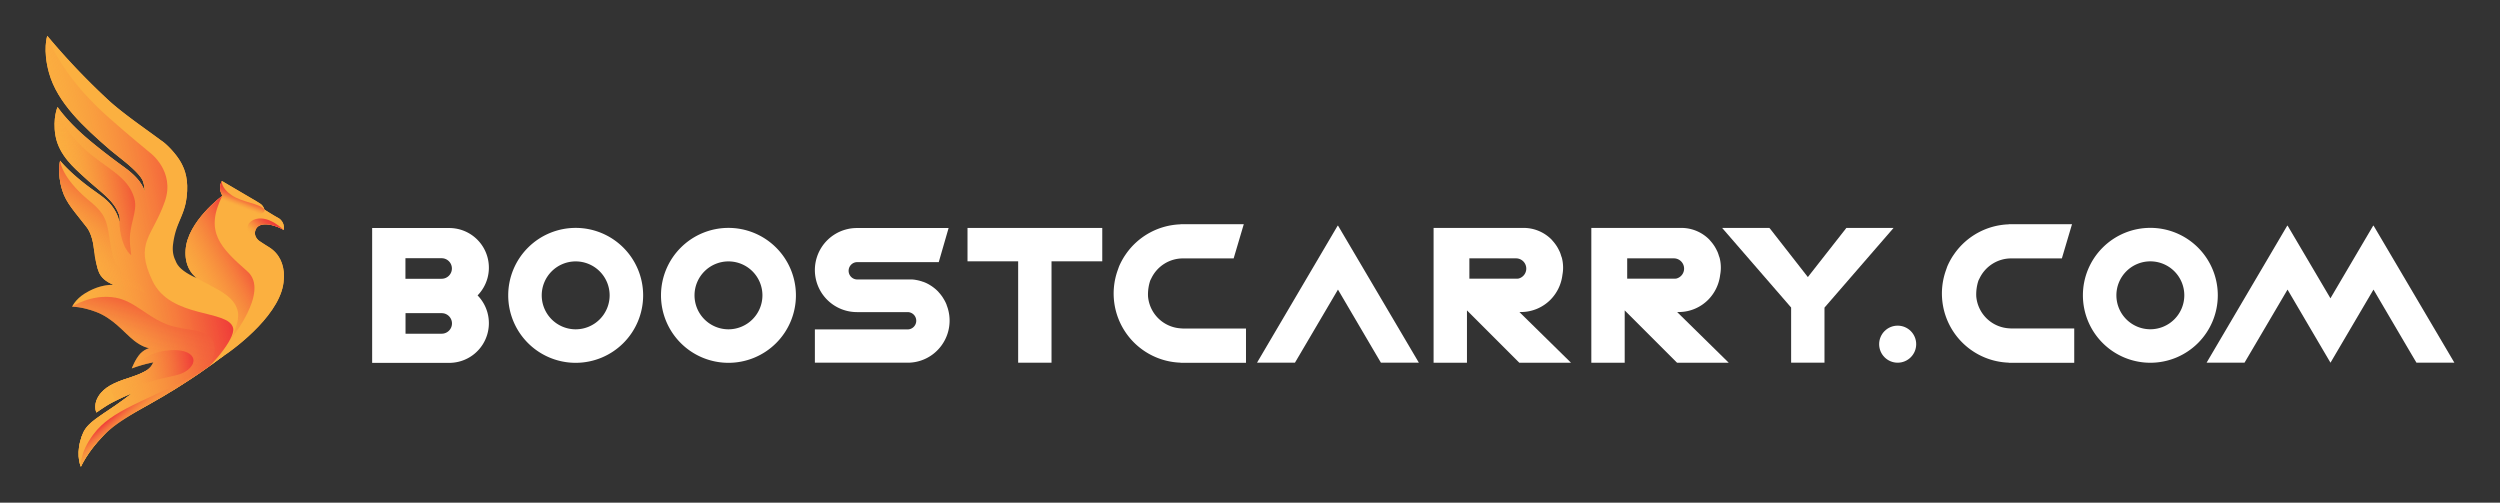 <svg id="Layer_1" data-name="Layer 1" xmlns="http://www.w3.org/2000/svg" xmlns:xlink="http://www.w3.org/1999/xlink" viewBox="0 0 1502 302"><rect x="0" y="0" width="1502" height="302" fill="#333333" stroke="none"/><defs><style>.cls-1{fill:none;}.cls-2{fill:#fff;}.cls-3{clip-path:url(#clip-path);}.cls-4{fill:#fbb040;}.cls-5{clip-path:url(#clip-path-2);}.cls-6{fill:url(#linear-gradient);}.cls-7{fill:url(#linear-gradient-2);}.cls-8{fill:url(#linear-gradient-3);}.cls-9{clip-path:url(#clip-path-3);}.cls-10{fill:url(#linear-gradient-7);}.cls-11,.cls-12{opacity:0.85;}.cls-11{fill:url(#linear-gradient-8);}.cls-12{fill:url(#linear-gradient-9);}.cls-13{opacity:0.75;fill:url(#linear-gradient-10);}.cls-14{fill:url(#linear-gradient-11);}.cls-15{fill:url(#linear-gradient-12);}</style><clipPath id="clip-path"><path class="cls-1" d="M161.46,134.9a25.26,25.26,0,0,1,9,3.27,6.77,6.77,0,0,0-3.7-7.46c-2.63-1.4-7.9-4.79-7.9-4.79a6.11,6.11,0,0,0-2.73-3.72c-2.36-1.5-4.07-2.45-4.07-2.45l-18.74-11a9,9,0,0,0-1.08,5,11.31,11.31,0,0,0,1.42,3.85s-21,15.33-22.14,32.55c-.58,8.88,2.91,14.32,7.27,17.28-14.72-6.69-14.83-11.39-13.47-21.87,1.7-13.07,5.46-15.5,6.83-27.17,1.17-10.12-.83-16.06-3.38-20.7-2.83-5.16-8.76-11.35-12-13.33-6.47-4.94-22.6-15.87-31.51-24.1A415.84,415.84,0,0,1,28.39,21.53s-2.83,8.31,1.06,22.26c5,17.94,20.83,32.53,36.86,46.37,4.5,3.89,16.88,12.49,19.48,18.43a17.88,17.88,0,0,1,1.06,6.8s-.21-6.26-12.15-14.87C64.57,93.2,55.7,86.09,50.83,81.8,39.62,71.93,34.58,64.28,34.58,64.28s-3,6.74-1.28,17.07c2,12,12,20.09,16.21,24.07,10.64,9.91,18.85,14.54,22,23.47a8,8,0,0,1,.21,4.67,21.28,21.28,0,0,0-2.06-6c-3.2-6.08-7.4-8.9-13.15-13C42.36,104.52,36.12,96.53,36.12,96.53s-2,7.22,1.3,17.81c2.36,7.66,7.57,12.94,14.69,22.2,1.83,2.36,3.72,6.63,4.42,13.83A46.36,46.36,0,0,0,58,158.76a26,26,0,0,0,1.58,5.17c2.07,4.25,5.94,6,8.55,7.19-4.3-.06-10.3.95-17.13,5.17-5.89,3.64-7.68,8-7.68,8s5.29-.23,14,2.94c10.77,3.92,17.17,12.6,23.37,17.49,5.11,4,8.92,4.45,8.92,4.45a12.67,12.67,0,0,0-5.35,3.33c-3,3.29-5.09,8.85-5.09,8.85a84.85,84.85,0,0,1,11.92-3.49c1.1-.22-.34,0,1.1-.22-1.13,1.92-1.81,5.05-12.29,8.55C71.23,229,64.82,231.24,60.72,236c-5.49,6.4-2.78,11.88-2.78,11.88s4.82-3.47,8.64-5.59a138.06,138.06,0,0,1,12.75-6s-7.52,5.87-15.61,11.1c-10.16,6.59-13.29,9.15-15.57,17.91-2.39,9.14.46,15.15.46,15.15S52.16,272,61.83,262c5.57-5.75,12-10.25,27.63-19,12.12-6.76,22.48-13.41,30.19-18.66h0l.47-.34c6-4.11,10.35-7.32,12.5-9,10.72-7,37.07-27.52,37.87-47.12a12.19,12.19,0,0,0,.13-1.82c0-7.34-2.78-13.76-9-17.6-3.86-2.39-5.9-3.8-5.9-3.8s-4-2.77-2-7C154.59,135.88,156.69,134.28,161.46,134.9Z"/></clipPath><clipPath id="clip-path-2"><path class="cls-1" d="M170.42,138.17a6.77,6.77,0,0,0-3.7-7.46c-2.63-1.4-7.9-4.79-7.9-4.79a6.11,6.11,0,0,0-2.73-3.72c-2.36-1.5-4.07-2.45-4.07-2.45l-18.74-11a9,9,0,0,0-1.08,5,11.31,11.31,0,0,0,1.42,3.85s-21,15.33-22.14,32.55c-.58,8.88,1.92,14,8.86,19.68,1.06.87-.28,5.86,1.06,6.37,11,4.27,17.47,2.27,21.16,9.69,3.12,6.24-4.52,18.72-4.52,18.72s10-11.65,19.4-20.48c3.53-3.28,13.19-13,13.18-18,0-7.34-2.78-13.76-9-17.6-3.86-2.39-5.9-3.8-5.9-3.8s-4-2.77-2-7c.88-1.87,3-3.47,7.75-2.85A25.26,25.26,0,0,1,170.42,138.17Z"/></clipPath><linearGradient id="linear-gradient" x1="112.77" y1="75.17" x2="161.41" y2="52.49" gradientTransform="translate(-13.74 107.4) rotate(-3.88)" gradientUnits="userSpaceOnUse"><stop offset="0" stop-color="#fbb040" stop-opacity="0"/><stop offset="0.12" stop-color="#faa63f" stop-opacity="0.08"/><stop offset="0.35" stop-color="#f78d3e" stop-opacity="0.3"/><stop offset="0.69" stop-color="#f3643b" stop-opacity="0.65"/><stop offset="1" stop-color="#ef3b39"/></linearGradient><linearGradient id="linear-gradient-2" x1="165.17" y1="48.29" x2="176.02" y2="37.44" gradientTransform="translate(-13.74 107.4) rotate(-3.88)" gradientUnits="userSpaceOnUse"><stop offset="0" stop-color="#fbb040" stop-opacity="0"/><stop offset="0.16" stop-color="#f8933e" stop-opacity="0.25"/><stop offset="0.32" stop-color="#f5783d" stop-opacity="0.48"/><stop offset="0.48" stop-color="#f3623b" stop-opacity="0.66"/><stop offset="0.63" stop-color="#f1513a" stop-opacity="0.81"/><stop offset="0.77" stop-color="#f0453a" stop-opacity="0.91"/><stop offset="0.9" stop-color="#ef3e39" stop-opacity="0.98"/><stop offset="1" stop-color="#ef3b39"/></linearGradient><linearGradient id="linear-gradient-3" x1="151.7" y1="34.12" x2="159.54" y2="17.32" gradientTransform="translate(-13.74 107.4) rotate(-3.88)" gradientUnits="userSpaceOnUse"><stop offset="0.4" stop-color="#fbb040" stop-opacity="0"/><stop offset="0.42" stop-color="#faaa40" stop-opacity="0.05"/><stop offset="0.48" stop-color="#f8903e" stop-opacity="0.27"/><stop offset="0.55" stop-color="#f5793d" stop-opacity="0.47"/><stop offset="0.61" stop-color="#f3663c" stop-opacity="0.63"/><stop offset="0.68" stop-color="#f2563b" stop-opacity="0.77"/><stop offset="0.75" stop-color="#f14a3a" stop-opacity="0.87"/><stop offset="0.83" stop-color="#f04239" stop-opacity="0.94"/><stop offset="0.91" stop-color="#ef3d39" stop-opacity="0.99"/><stop offset="1" stop-color="#ef3b39"/></linearGradient><clipPath id="clip-path-3"><path class="cls-1" d="M170.42,138.17a6.77,6.77,0,0,0-3.7-7.46c-2.63-1.4-7.9-4.79-7.9-4.79a6.11,6.11,0,0,0-2.73-3.72c-2.36-1.5-4.07-2.45-4.07-2.45l-18.74-11a9,9,0,0,0-1.08,5,11.31,11.31,0,0,0,1.42,3.85s-21,15.33-22.14,32.55c-.58,8.88,2.59,14.77,8.35,17.9,2.52,1.36,5,2.63,6.32,3.31,8.56,4.59,14.11,7.76,16.41,14.53,2.49,7.3-4.52,18.72-4.52,18.72s10-11.65,19.4-20.48c3.53-3.28,13.19-13,13.18-18,0-7.34-2.78-13.76-9-17.6-3.86-2.39-5.9-3.8-5.9-3.8s-4-2.77-2-7c.88-1.87,3-3.47,7.75-2.85A25.26,25.26,0,0,1,170.42,138.17Z"/></clipPath><linearGradient id="linear-gradient-7" x1="39.52" y1="-37.46" x2="133.43" y2="-37.5" gradientTransform="translate(-1.27 169.04) rotate(-10.91)" gradientUnits="userSpaceOnUse"><stop offset="0" stop-color="#fbb040" stop-opacity="0"/><stop offset="0.25" stop-color="#f8923e" stop-opacity="0.26"/><stop offset="0.77" stop-color="#f2543a" stop-opacity="0.79"/><stop offset="1" stop-color="#ef3b39"/></linearGradient><linearGradient id="linear-gradient-8" x1="45.69" y1="-48.16" x2="89.99" y2="-48.16" gradientTransform="translate(-1.27 169.04) rotate(-10.91)" gradientUnits="userSpaceOnUse"><stop offset="0.09" stop-color="#fbb040" stop-opacity="0"/><stop offset="0.32" stop-color="#f8993e" stop-opacity="0.24"/><stop offset="0.86" stop-color="#f26138" stop-opacity="0.84"/><stop offset="1" stop-color="#f05136"/></linearGradient><linearGradient id="linear-gradient-9" x1="43.25" y1="5.01" x2="81.4" y2="-33.15" gradientTransform="translate(-1.27 169.04) rotate(-10.91)" gradientUnits="userSpaceOnUse"><stop offset="0.12" stop-color="#fbb040" stop-opacity="0"/><stop offset="0.2" stop-color="#faaa3f" stop-opacity="0.06"/><stop offset="0.37" stop-color="#f99b3e" stop-opacity="0.22"/><stop offset="0.59" stop-color="#f6833b" stop-opacity="0.47"/><stop offset="0.86" stop-color="#f26338" stop-opacity="0.81"/><stop offset="1" stop-color="#f05136"/></linearGradient><linearGradient id="linear-gradient-10" x1="71.66" y1="63.1" x2="86.31" y2="31.68" gradientTransform="translate(-1.27 169.04) rotate(-10.91)" gradientUnits="userSpaceOnUse"><stop offset="0.17" stop-color="#f47845" stop-opacity="0"/><stop offset="0.84" stop-color="#f15939" stop-opacity="0.8"/><stop offset="1" stop-color="#f05136"/></linearGradient><linearGradient id="linear-gradient-11" x1="68.93" y1="115.26" x2="111.45" y2="115.26" gradientTransform="matrix(0.99, -0.13, 0.13, 0.99, -8.26, 119.86)" xlink:href="#linear-gradient"/><linearGradient id="linear-gradient-12" x1="107.17" y1="210.37" x2="94.19" y2="194.9" gradientTransform="translate(-14.9 44.41) rotate(-0.45)" gradientUnits="userSpaceOnUse"><stop offset="0" stop-color="#fbb040" stop-opacity="0"/><stop offset="0.1" stop-color="#fbad40" stop-opacity="0.02"/><stop offset="0.23" stop-color="#faa63f" stop-opacity="0.09"/><stop offset="0.37" stop-color="#f9993f" stop-opacity="0.2"/><stop offset="0.53" stop-color="#f7883e" stop-opacity="0.35"/><stop offset="0.69" stop-color="#f5713c" stop-opacity="0.54"/><stop offset="0.85" stop-color="#f2563b" stop-opacity="0.77"/><stop offset="1" stop-color="#ef3b39"/></linearGradient></defs><title>Untitled-1</title><path class="cls-2" d="M345.87,136.92a40.53,40.53,0,1,0,40.53,40.53A40.53,40.53,0,0,0,345.87,136.92Zm0,60.93a20.4,20.4,0,1,1,20.4-20.4A20.42,20.42,0,0,1,345.87,197.85Z"/><path class="cls-2" d="M437.66,136.92a40.53,40.53,0,1,0,40.53,40.53A40.53,40.53,0,0,0,437.66,136.92Zm0,60.93a20.4,20.4,0,1,1,20.41-20.4A20.43,20.43,0,0,1,437.66,197.85Z"/><path class="cls-2" d="M293,155a23.77,23.77,0,0,0-23.11-18H223.59v81H269.9c.64,0,1.28,0,1.91-.07a23.78,23.78,0,0,0,21.2-18,23.86,23.86,0,0,0-6.08-22.45A23.84,23.84,0,0,0,293,155Zm-27.63,45.5H243.64V188.15h21.74a6.17,6.17,0,1,1,0,12.34Zm0-33H243.59l0-5.36v-7h21.74a6.17,6.17,0,1,1,0,12.34Z"/><polygon class="cls-2" points="581.28 157 611.71 157 611.71 166.74 611.71 217.91 631.75 217.91 631.75 186.78 631.75 171.17 631.75 157 662.24 157 662.24 136.95 581.28 136.95 581.28 157"/><polygon class="cls-2" points="803.66 135.74 803.62 135.66 755.21 217.91 778 217.91 803.85 173.98 824.94 209.9 829.66 217.91 852.46 217.91 803.83 135.45 803.66 135.74"/><polygon class="cls-2" points="1425.98 135.45 1425.81 135.74 1425.76 135.66 1400.13 179.21 1374.33 135.45 1374.16 135.74 1374.12 135.66 1325.71 217.91 1348.5 217.91 1374.35 173.98 1388.76 198.53 1400.15 217.91 1400.16 217.9 1400.16 217.91 1411.54 198.55 1425.99 173.98 1447.08 209.9 1451.81 217.91 1474.6 217.91 1425.98 135.45"/><path class="cls-2" d="M914,187.46h.32a25,25,0,0,0,17.14-7.32,25.5,25.5,0,0,0,7.24-15,23,23,0,0,0,.41-4.31,24.4,24.4,0,0,0-.7-5.79c-.12-.47-.33-.9-.47-1.36-.22-.71-.43-1.43-.72-2.12-.15-.36-.33-.7-.5-1.05a25.31,25.31,0,0,0-1.3-2.4c-.15-.24-.31-.48-.47-.71a23.69,23.69,0,0,0-2-2.57l-.2-.24c-.23-.24-.41-.5-.65-.74a23.64,23.64,0,0,0-16.7-6.92h-54.1v81h20.05V186.48l31,31,.47.47h31.06l-31-30.45Zm-1.81-20.08c-.23,0-.45.06-.68.06H882.8l0-12.22h28a6.16,6.16,0,0,1,1.42,12.16Z"/><path class="cls-2" d="M1008.77,187.46h.32a24.93,24.93,0,0,0,17.14-7.32,25.5,25.5,0,0,0,7.24-15,23,23,0,0,0,.41-4.31,23.9,23.9,0,0,0-.7-5.79c-.12-.47-.32-.9-.47-1.36a20.35,20.35,0,0,0-.72-2.12c-.15-.36-.33-.7-.5-1.05a25.31,25.31,0,0,0-1.3-2.4c-.15-.24-.31-.48-.47-.71a23.69,23.69,0,0,0-2-2.57l-.2-.24c-.23-.24-.41-.5-.65-.74a23.64,23.64,0,0,0-16.7-6.92h-54.1v81h20.05V186.48l31,31,.48.47h31.05l-31-30.45ZM1007,167.38c-.23,0-.45.06-.68.06h-28.7l0-12.22h28a6.16,6.16,0,0,1,1.42,12.16Z"/><polygon class="cls-2" points="1109.3 136.95 1086.16 166.46 1063.48 137.43 1063.01 136.95 1034.67 136.95 1076.11 184.76 1076.11 184.77 1076.11 217.91 1096.15 217.91 1096.15 201.61 1096.15 196.1 1096.15 184.82 1137.65 136.95 1109.3 136.95"/><path class="cls-2" d="M709,197.25A21,21,0,0,1,689.73,178l0-.14a26.21,26.21,0,0,1,1.37-9.42l.8-1.58a21.07,21.07,0,0,1,18.81-11.61v0h30.47l6.08-20.54H710.69v0l-.2,0h-1.2v.07a41.62,41.62,0,0,0-32.82,17.84l-.76,1.11h0a43.69,43.69,0,0,0-3.39,6.34l0,0-.86,2.43a41.56,41.56,0,0,0,37.86,55.39v.08h39.27V197.37h-38C709.94,197.33,709.35,197.29,709,197.25Z"/><path class="cls-2" d="M569.5,185.44l-.3-.88-.09-.27h0c0-.06-.05-.11-.07-.17l-.35-1h0a.61.61,0,0,1,0-.12l-.11-.25c-.2-.46-.41-.93-.63-1.37l-.09-.16c-.34-.68-.73-1.36-1.14-2l-.14-.23-.24-.36,0-.05c-.09-.13-.18-.27-.29-.41l0,0-.42-.58-.08-.11-.07-.08-.22-.3,0,0-.16-.2-.22-.27-.21-.25c-.34-.4-.7-.79-1-1.16l0,0-.29-.3h0l-.18-.18-.2-.19-.12-.11-.05-.05-.35-.33-.55-.48,0,0c-.46-.38-.94-.76-1.43-1.12l-.11-.08-.72-.51,0,0-.73-.46-.55-.34h0c-.34-.2-.69-.4-1.07-.59h0l-.54-.28h0l-.3-.14h0l-.94-.42-.07,0-.82-.33-.13,0c-.41-.16-.84-.31-1.26-.44l-.06,0-.65-.19h0l-.18-.05-.21-.09h-.14l-.79-.19-.06,0-.63-.13-.3-.05-.76-.13h-.07l-.5-.06h0l-.79-.08h-.2l-.18,0h-.34l-.76,0H514.83a5.21,5.21,0,0,1,0-10.41H564L569.92,137h-54.8v0l-.31,0a26.07,26.07,0,0,0-4.65.42h0l-.41.09-.46.1c-.58.13-1.17.29-1.76.46a25.26,25.26,0,0,0,7.29,49.44h30.46a5.2,5.2,0,0,1,0,10.4H489.58v20h55.71a25,25,0,0,0,15.19-5.08,25.34,25.34,0,0,0,9-27.39Z"/><g class="cls-3"><path class="cls-4" d="M161.46,134.9a25.26,25.26,0,0,1,9,3.27,6.77,6.77,0,0,0-3.7-7.46c-2.63-1.4-7.9-4.79-7.9-4.79a6.11,6.11,0,0,0-2.73-3.72c-2.36-1.5-4.07-2.45-4.07-2.45l-18.74-11a9,9,0,0,0-1.08,5,11.31,11.31,0,0,0,1.42,3.85s-21,15.33-22.14,32.55c-.58,8.88,1.93,14,8.86,19.68-14.72-6.69-19.47-9.56-18.11-20,1.7-13.06,8.51-19.73,9.88-31.4,1.17-10.12-.83-16.06-3.38-20.7-2.83-5.16-8.76-11.35-12-13.33-6.47-4.94-22.6-15.87-31.51-24.1A415.84,415.84,0,0,1,28.39,21.53s-2.83,8.31,1.06,22.26c5,17.94,20.83,32.53,36.86,46.37,4.5,3.89,16.88,12.49,19.48,18.43a17.88,17.88,0,0,1,1.06,6.8s-.21-6.26-12.15-14.87C64.57,93.2,55.7,86.09,50.83,81.8,39.62,71.93,34.58,64.28,34.58,64.28s-3,6.74-1.28,17.07c2,12,12,20.09,16.21,24.07,10.64,9.91,18.85,14.54,22,23.47a8,8,0,0,1,.21,4.67,21.28,21.28,0,0,0-2.06-6c-3.2-6.08-7.4-8.9-13.15-13C42.36,104.52,36.12,96.53,36.12,96.53s-2.38,7.77.88,18.36c2.36,7.66,7.59,13.23,14.72,22.49,1.81,2.36,2.82,6,4.81,13,1.29,4.49.89,6.07,1.45,8.39.34,1.4,1,3.93,1.48,5.37,2.36,6.38,12,8.17,12,8.17s-6.89,1.22-10.87,5a20.06,20.06,0,0,0-4.31,6.13,18.11,18.11,0,0,1,11,2.19c7.62,4.13,14.77,20.66,39.44,22.86,18.15,1.64,19,10.7,19,10.7S169.38,195,170.49,168a12.19,12.19,0,0,0,.13-1.82c0-7.34-2.78-13.76-9-17.6-3.86-2.39-5.9-3.8-5.9-3.8s-4-2.77-2-7C154.59,135.88,156.69,134.28,161.46,134.9Z"/><g class="cls-5"><path class="cls-6" d="M138,204.62s23.49-29.31,7.29-38.29c-20.84-11.54-26.32-24.67-11.71-48.72l-19.22,2.65L95.93,149.88,103,173.27s9.78,13.37,10.51,13.66S138,204.62,138,204.62Z"/><path class="cls-7" d="M158.4,146.54c-2.71-1.78-3.31-2.13-6.75-4.53-4.93-3.44-3.44-8.93,2.08-10.42,8.13-2.19,16.69,6.58,16.69,6.58l-.78,4.3Z"/><path class="cls-8" d="M133.28,108.75s-.7,4,5.82,8.49,17.26,5,19.72,8.68c0,0,1.37,2.75-6.06,3.14S128,126.59,128,126.59l5.61-9-3.44-5.75,1.11-3Z"/></g><path class="cls-1" d="M161.46,134.9a25.26,25.26,0,0,1,9,3.27,6.77,6.77,0,0,0-3.7-7.46c-2.63-1.4-7.9-4.79-7.9-4.79a6.11,6.11,0,0,0-2.73-3.72c-2.36-1.5-4.07-2.45-4.07-2.45l-18.74-11a9,9,0,0,0-1.08,5,11.31,11.31,0,0,0,1.42,3.85s-21,15.33-22.14,32.55c-.58,8.88,1.93,14,8.86,19.68-14.72-6.69-19.47-9.56-18.11-20,1.7-13.06,8.51-19.73,9.88-31.4,1.17-10.12-.83-16.06-3.38-20.7a26.82,26.82,0,0,0-5.54-6.85h0c-1.78-1.6-4.91-5.55-6.41-6.47-6.47-4.93-16.54-11.24-25.31-19.65-21.88-21-28.55-35.79-28.55-35.79A32.24,32.24,0,0,0,39.57,49.3c2.08,13.31,10.71,27,26.74,40.86,4.5,3.89,16.88,12.49,19.48,18.43a17.88,17.88,0,0,1,1.06,6.8s-.21-6.26-12.15-14.87c-10.13-7.32-17.09-14-21.3-18.94C44.79,71.46,41.29,64,41.29,64A34.43,34.43,0,0,0,38.1,83.25c1.49,9.83,9.79,19.23,13.72,23.53,8.2,9,17.46,14.45,19.66,22.11a9.8,9.8,0,0,1,.21,4.67,21.28,21.28,0,0,0-2.06-6c-3.2-6.08-7.66-8.55-13.15-13-10.82-8.78-15.59-16.37-15.59-16.37a39.39,39.39,0,0,0-1.62,17.92c1.35,7.89,5.32,12,12.45,21.24,1.81,2.36,2.82,6,4.81,13,1.29,4.49.89,6.07,1.45,8.38.33,1.41,1,3.94,1.48,5.38,1.36,3.69,6,5.81,8.65,7-4.3-.06-10.29.95-17.13,5.17-5.89,3.64-7.68,8-7.68,8s5.29-.23,14,2.94c10.77,3.92,17.17,12.6,23.37,17.49,5.11,4,8.92,4.45,8.92,4.45a12.67,12.67,0,0,0-5.35,3.33c-3,3.29-5.09,8.85-5.09,8.85a84.85,84.85,0,0,1,11.92-3.49c5.72-1.13,16.87-2.39,23.74.53,4.73,2,4.84,6,4.84,6a64.78,64.78,0,0,0,6.85-5.59h0c5.19-2.85,43-26.05,44-50.82a12.19,12.19,0,0,0,.13-1.82c0-7.34-2.78-13.76-9-17.6-3.86-2.39-5.9-3.8-5.9-3.8s-4-2.77-2-7C154.59,135.88,156.69,134.28,161.46,134.9Z"/><path class="cls-4" d="M134.21,213.89A373.06,373.06,0,0,1,89.46,243c-15.66,8.72-19.35,10.27-24.9,16a113.68,113.68,0,0,0-16,21.41s-2.85-6-.46-15.15c2.28-8.76,5.48-10.63,15.57-17.91,7.82-5.62,15.61-11.1,15.61-11.1a138.06,138.06,0,0,0-12.75,6c-3.82,2.12-8.64,5.59-8.64,5.59s-2.71-5.48,2.78-11.88c4.1-4.79,10.51-7,19.16-9.88,15.39-5.14,15.6-10.41,15.6-10.41l12.9-5.13Z"/><path class="cls-4" d="M134.21,213.89A373.06,373.06,0,0,1,89.46,243c-15.66,8.72-19.35,10.27-24.9,16a113.68,113.68,0,0,0-16,21.41s-2.85-6-.46-15.15c2.28-8.76,5.48-10.63,15.57-17.91,7.82-5.62,15.61-11.1,15.61-11.1a138.06,138.06,0,0,0-12.75,6c-3.82,2.12-8.64,5.59-8.64,5.59s-2.71-5.48,2.78-11.88c4.1-4.79,10.51-7,19.16-9.88,15.39-5.14,15.6-10.41,15.6-10.41l12.9-5.13Z"/><path class="cls-4" d="M161.46,134.9a25.26,25.26,0,0,1,9,3.27,6.77,6.77,0,0,0-3.7-7.46c-2.63-1.4-7.9-4.79-7.9-4.79a6.11,6.11,0,0,0-2.73-3.72c-2.36-1.5-4.07-2.45-4.07-2.45l-18.74-11a9,9,0,0,0-1.08,5,11.31,11.31,0,0,0,1.42,3.85s-21,15.33-22.14,32.55c-.58,8.88,3.06,14,7.27,17.28C109,163,102.59,157.05,104,146.58c1.7-13.06,6.78-16.51,8.15-28.18,1.17-10.12-.83-16.06-3.38-20.7-2.83-5.16-8.76-11.35-12-13.33-6.47-4.94-22.6-15.87-31.51-24.1A415.84,415.84,0,0,1,28.39,21.53s-2.83,8.31,1.06,22.26c5,17.94,20.83,32.53,36.86,46.37,4.5,3.89,16.88,12.49,19.48,18.43a17.88,17.88,0,0,1,1.06,6.8s-.21-6.26-12.15-14.87C64.57,93.2,55.7,86.09,50.83,81.8,39.62,71.93,34.58,64.28,34.58,64.28s-3,6.74-1.28,17.07c2,12,12,20.09,16.21,24.07,10.64,9.91,18.85,14.54,22,23.47a8,8,0,0,1,.21,4.67,21.28,21.28,0,0,0-2.06-6c-3.2-6.08-7.4-8.9-13.15-13C42.36,104.52,36.12,96.53,36.12,96.53s-2.38,7.77.88,18.36c2.36,7.66,7.59,13.23,14.72,22.49,1.81,2.36,3.89,5.81,4.81,13,.58,4.46.77,6.53,1.31,8.85a29.44,29.44,0,0,0,1.62,4.91c2.11,4.79,6,5.81,8.65,7-4.3-.06-10.3.95-17.13,5.17-5.89,3.64-7.68,8-7.68,8s5.29-.23,14,2.94c10.77,3.92,17.17,12.6,23.37,17.49,5.11,4,8.92,4.45,8.92,4.45a12.67,12.67,0,0,0-5.35,3.33c-3,3.29-5.09,8.85-5.09,8.85a84.85,84.85,0,0,1,11.92-3.49c1.1-.22-.34,0,1.1-.22-1.13,1.92-1.81,5.05-12.29,8.55C71.23,229,64.82,231.24,60.72,236c-5.49,6.4-2.78,11.88-2.78,11.88s4.82-3.47,8.64-5.59a138.06,138.06,0,0,1,12.75-6s-7.55,5.83-15.61,11.1c-11.09,7.27-13.29,9.15-15.57,17.91-2.39,9.14.46,15.15.46,15.15S52.16,272,61.83,262c5.57-5.75,12-10.25,27.63-19,12.12-6.76,22.48-13.41,30.19-18.66h0l.47-.34c6-4.11,10.35-7.32,12.5-9,10.72-7,37.07-27.52,37.87-47.12a12.19,12.19,0,0,0,.13-1.82c0-7.34-2.78-13.76-9-17.6-3.86-2.39-5.9-3.8-5.9-3.8s-4-2.77-2-7C154.59,135.88,156.69,134.28,161.46,134.9Z"/><g class="cls-9"><path class="cls-6" d="M138,204.62s24.45-29.4,10.67-41.54c-16.25-14.32-25.92-23.82-15.09-45.47l-19.22,2.65L95.93,149.88,103,173.27s9.78,13.37,10.51,13.66S138,204.62,138,204.62Z"/><path class="cls-7" d="M158.4,146.54c-2.71-1.78-3.31-2.13-6.75-4.53-4.93-3.44-3.44-8.93,2.08-10.42,8.13-2.19,16.69,6.58,16.69,6.58l-.78,4.3Z"/><path class="cls-8" d="M133.28,108.75s-.7,4,5.82,8.49,17.26,5,19.72,8.68c0,0,1.37,2.75-6.06,3.14S128,126.59,128,126.59l5.61-9-3.44-5.75,1.11-3Z"/></g><path class="cls-10" d="M89.89,91.54S105.4,102.68,99.05,121c-7.43,21.34-18.43,24.64-7.47,47.69s45.79,17,48.48,28.41c1.52,6.46-14.28,24.84-22.25,29.56-10.57,6.27-30.14,21.13-41.58,24.84-12.24,4-6.86-10.39-6.86-10.39l-33.2-86.67L15.52-8,28.39,21.53s7.22,22.64,35.94,48.21C76.46,80.56,89.89,91.54,89.89,91.54Z"/><path class="cls-11" d="M34.58,64.28s-.19,10.07,16.1,25.12c12.64,11.68,26.12,16.12,30,29.65,2.41,8.38-3.66,16.09-2.53,28,.7,7.29.77,6.27.77,6.27s-6.45-3.59-7.29-20.7c-.38-7.57.39-5.84-25.2-29.3C33,91,26.92,73.82,26.92,73.82Z"/><path class="cls-12" d="M36.12,96.53s.48,10,17.44,24c9.66,8,10.52,11.59,12.33,23.28,1.29,8.31,1.72,12,5.53,17.22,4.09,5.64,7.76,4.56,12.08,9.45a25.55,25.55,0,0,1,4.25,6s-10.93-6.81-23.26-3.7-18.6-5.24-18.6-5.24S22.23,117.12,23,116.86,36.12,96.53,36.12,96.53Z"/><path class="cls-13" d="M42.83,184.45s12.17-8.2,26.61-5.6c11.34,2,19.22,11.73,31,16.1,11.35,4.2,21.93,1.94,27,9.12,3,4.24,1.86,13.51-5.49,18.19s-56.55-8.8-56.55-8.8L55.08,191.11Z"/><path class="cls-14" d="M76.71,224.18a38,38,0,0,1,13.81-11c6.94-3.18,18.92-4.19,23.67-.37,3.52,2.82,2.13,6.67-1.38,9.42-5.22,4.09-11,3.3-26.21,8.18a26.26,26.26,0,0,0-10.6,6.7Z"/><path class="cls-15" d="M48.61,280.47s-1.18-7.9,7.49-19.48c5.67-7.56,13.16-12.22,23.32-17.36,12.59-6.37,39.88-17.54,50-26.16,7.94-6.73-5.22,10.89-5.73,11.07s-75.09,54.69-75.09,54.69Z"/></g><circle class="cls-2" cx="1140.12" cy="206.78" r="11.13"/><path class="cls-2" d="M1291.93,136.9a40.52,40.52,0,1,0,40.52,40.52A40.52,40.52,0,0,0,1291.93,136.9Zm0,60.92a20.4,20.4,0,1,1,20.4-20.4A20.42,20.42,0,0,1,1291.93,197.82Z"/><path class="cls-2" d="M1206.57,197.23A21,21,0,0,1,1187.33,178l0-.14a26.21,26.21,0,0,1,1.37-9.42l.8-1.58a21.07,21.07,0,0,1,18.81-11.61v0h30.46l6.09-20.54h-37.95v.07a41.62,41.62,0,0,0-32.82,17.84l-.77,1.11h0a42.7,42.7,0,0,0-3.39,6.34l0,0-.85,2.43a41.56,41.56,0,0,0,37.86,55.39v.08h39.26V197.34h-38Z"/></svg>